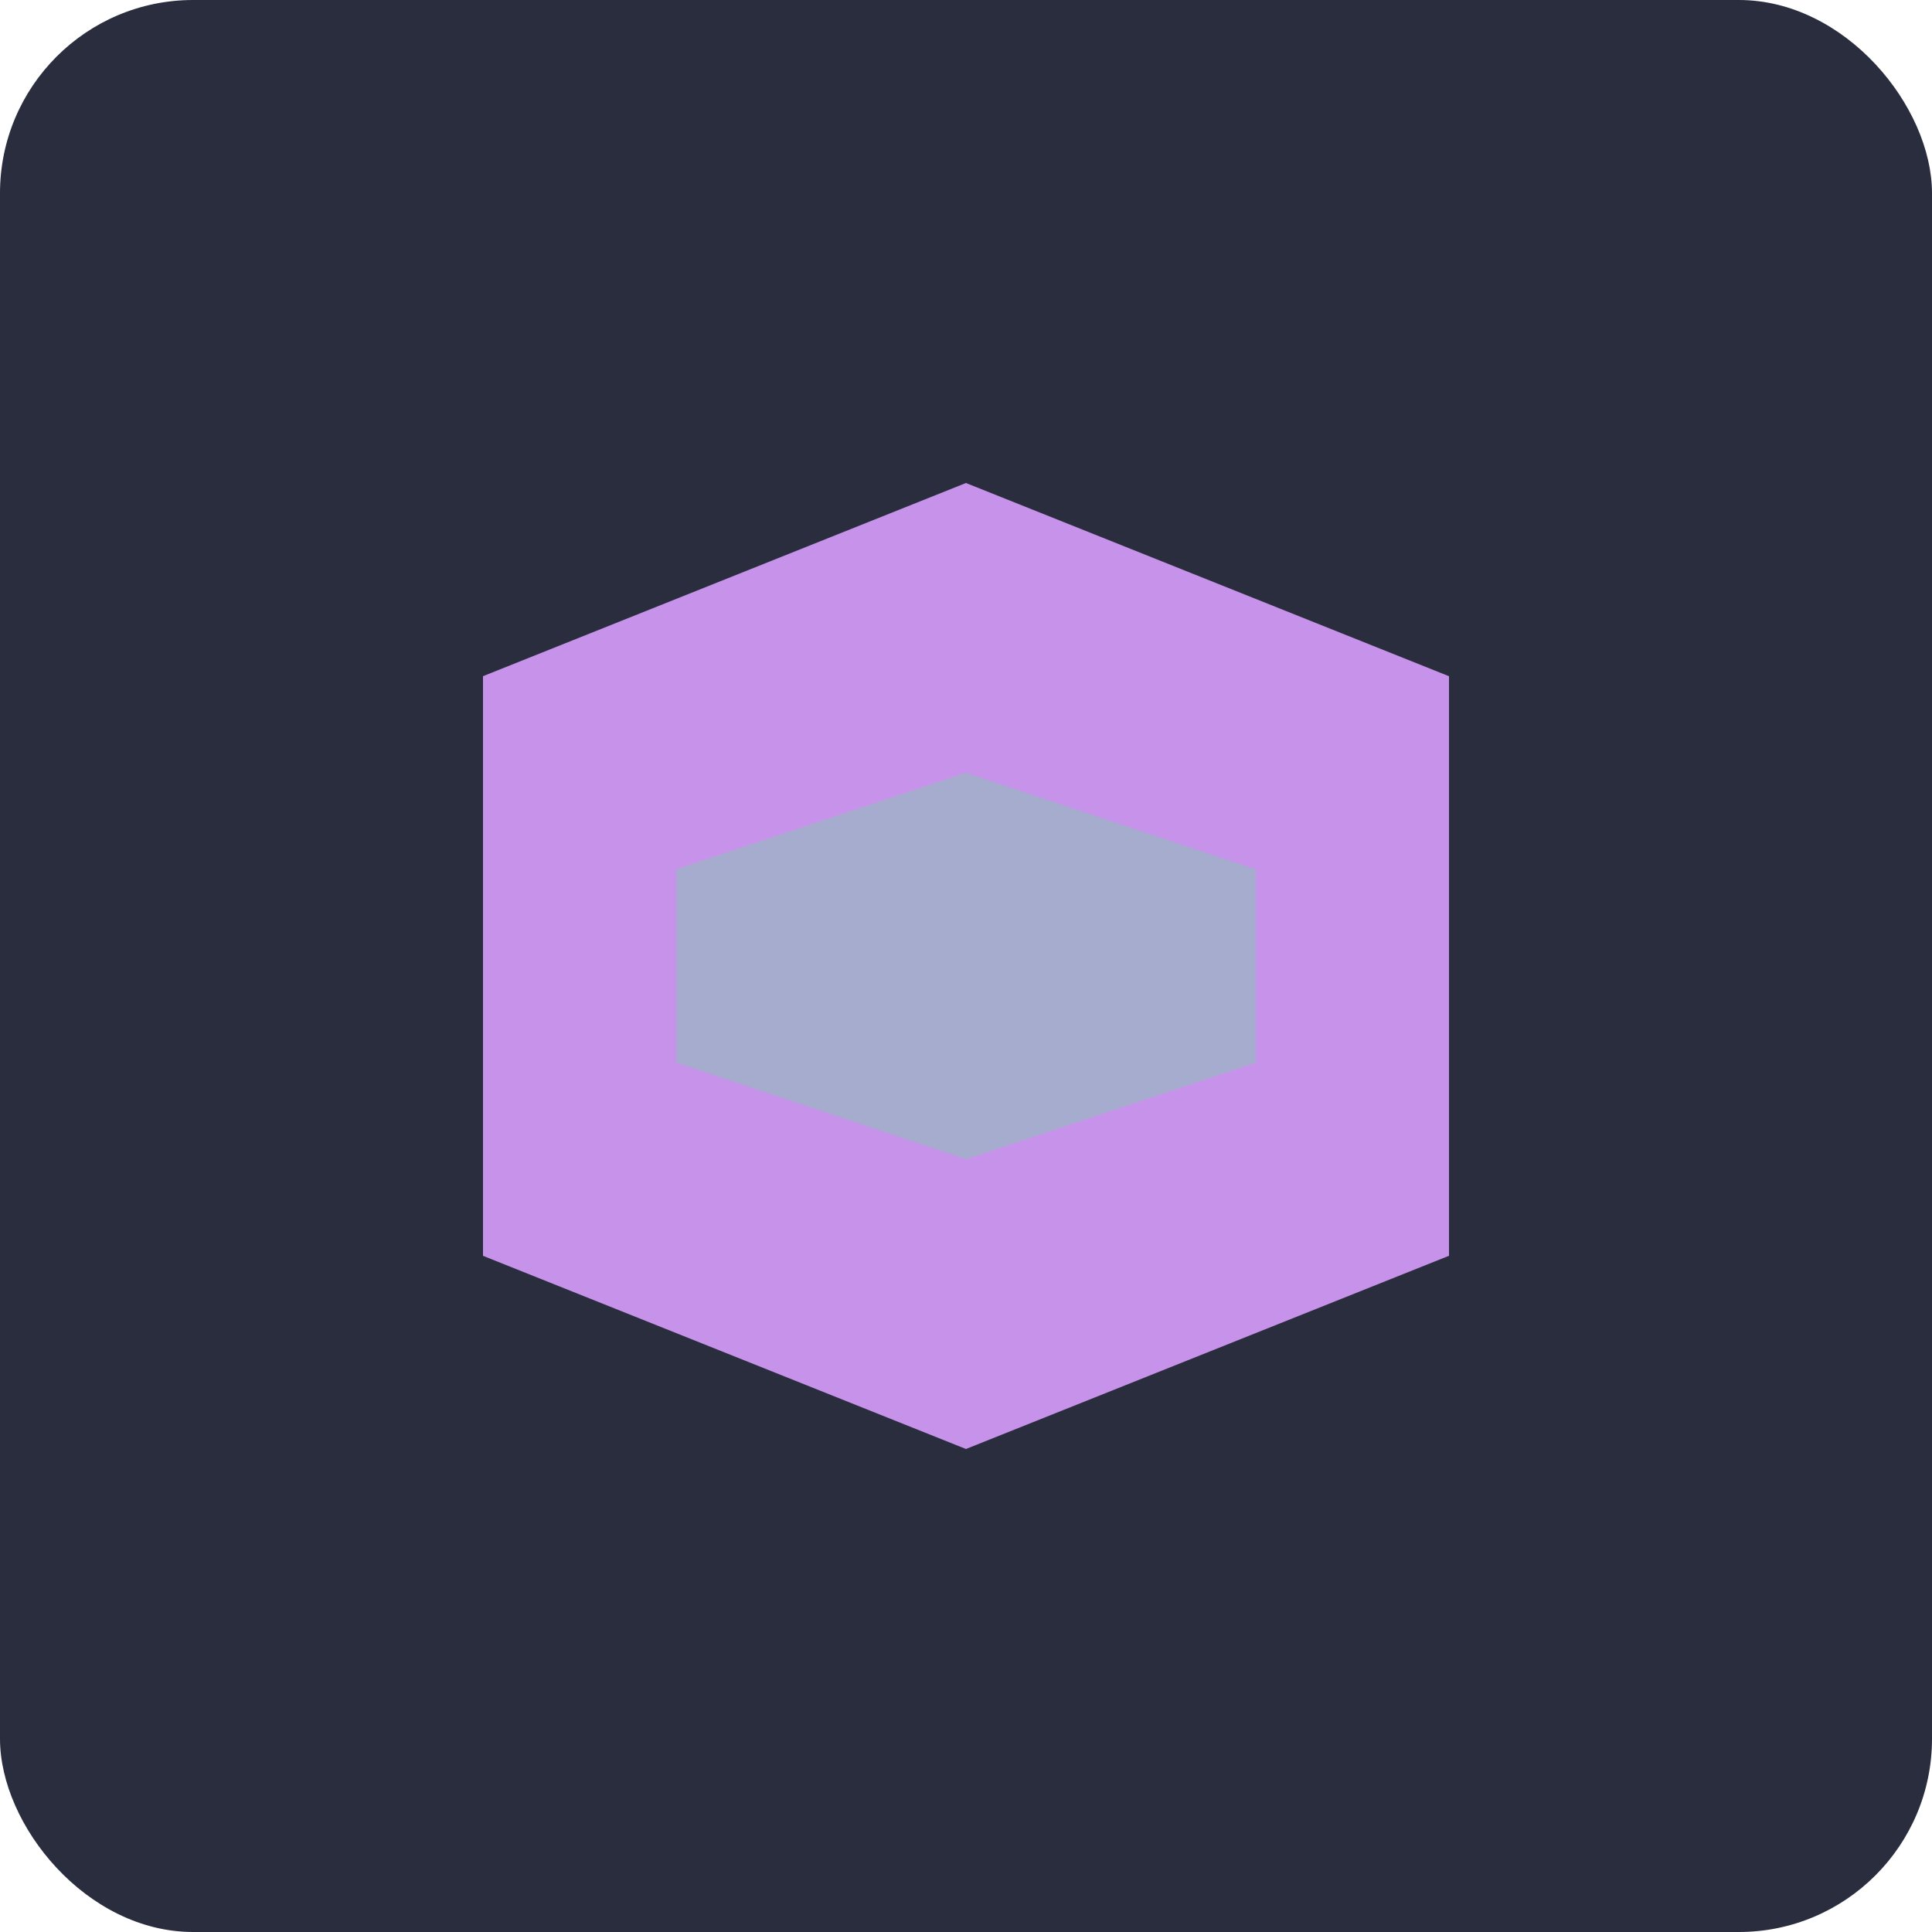 <svg width="100" height="100" viewBox="0 0 100 100" fill="none" xmlns="http://www.w3.org/2000/svg">
  <rect width="100" height="100" rx="10" fill="#292d3e"/>
  <path d="M25 35 L50 25 L75 35 L75 65 L50 75 L25 65 Z" fill="#c792ea"/>
  <path d="M35 45 L50 40 L65 45 L65 55 L50 60 L35 55 Z" fill="#a6accd"/>
</svg>